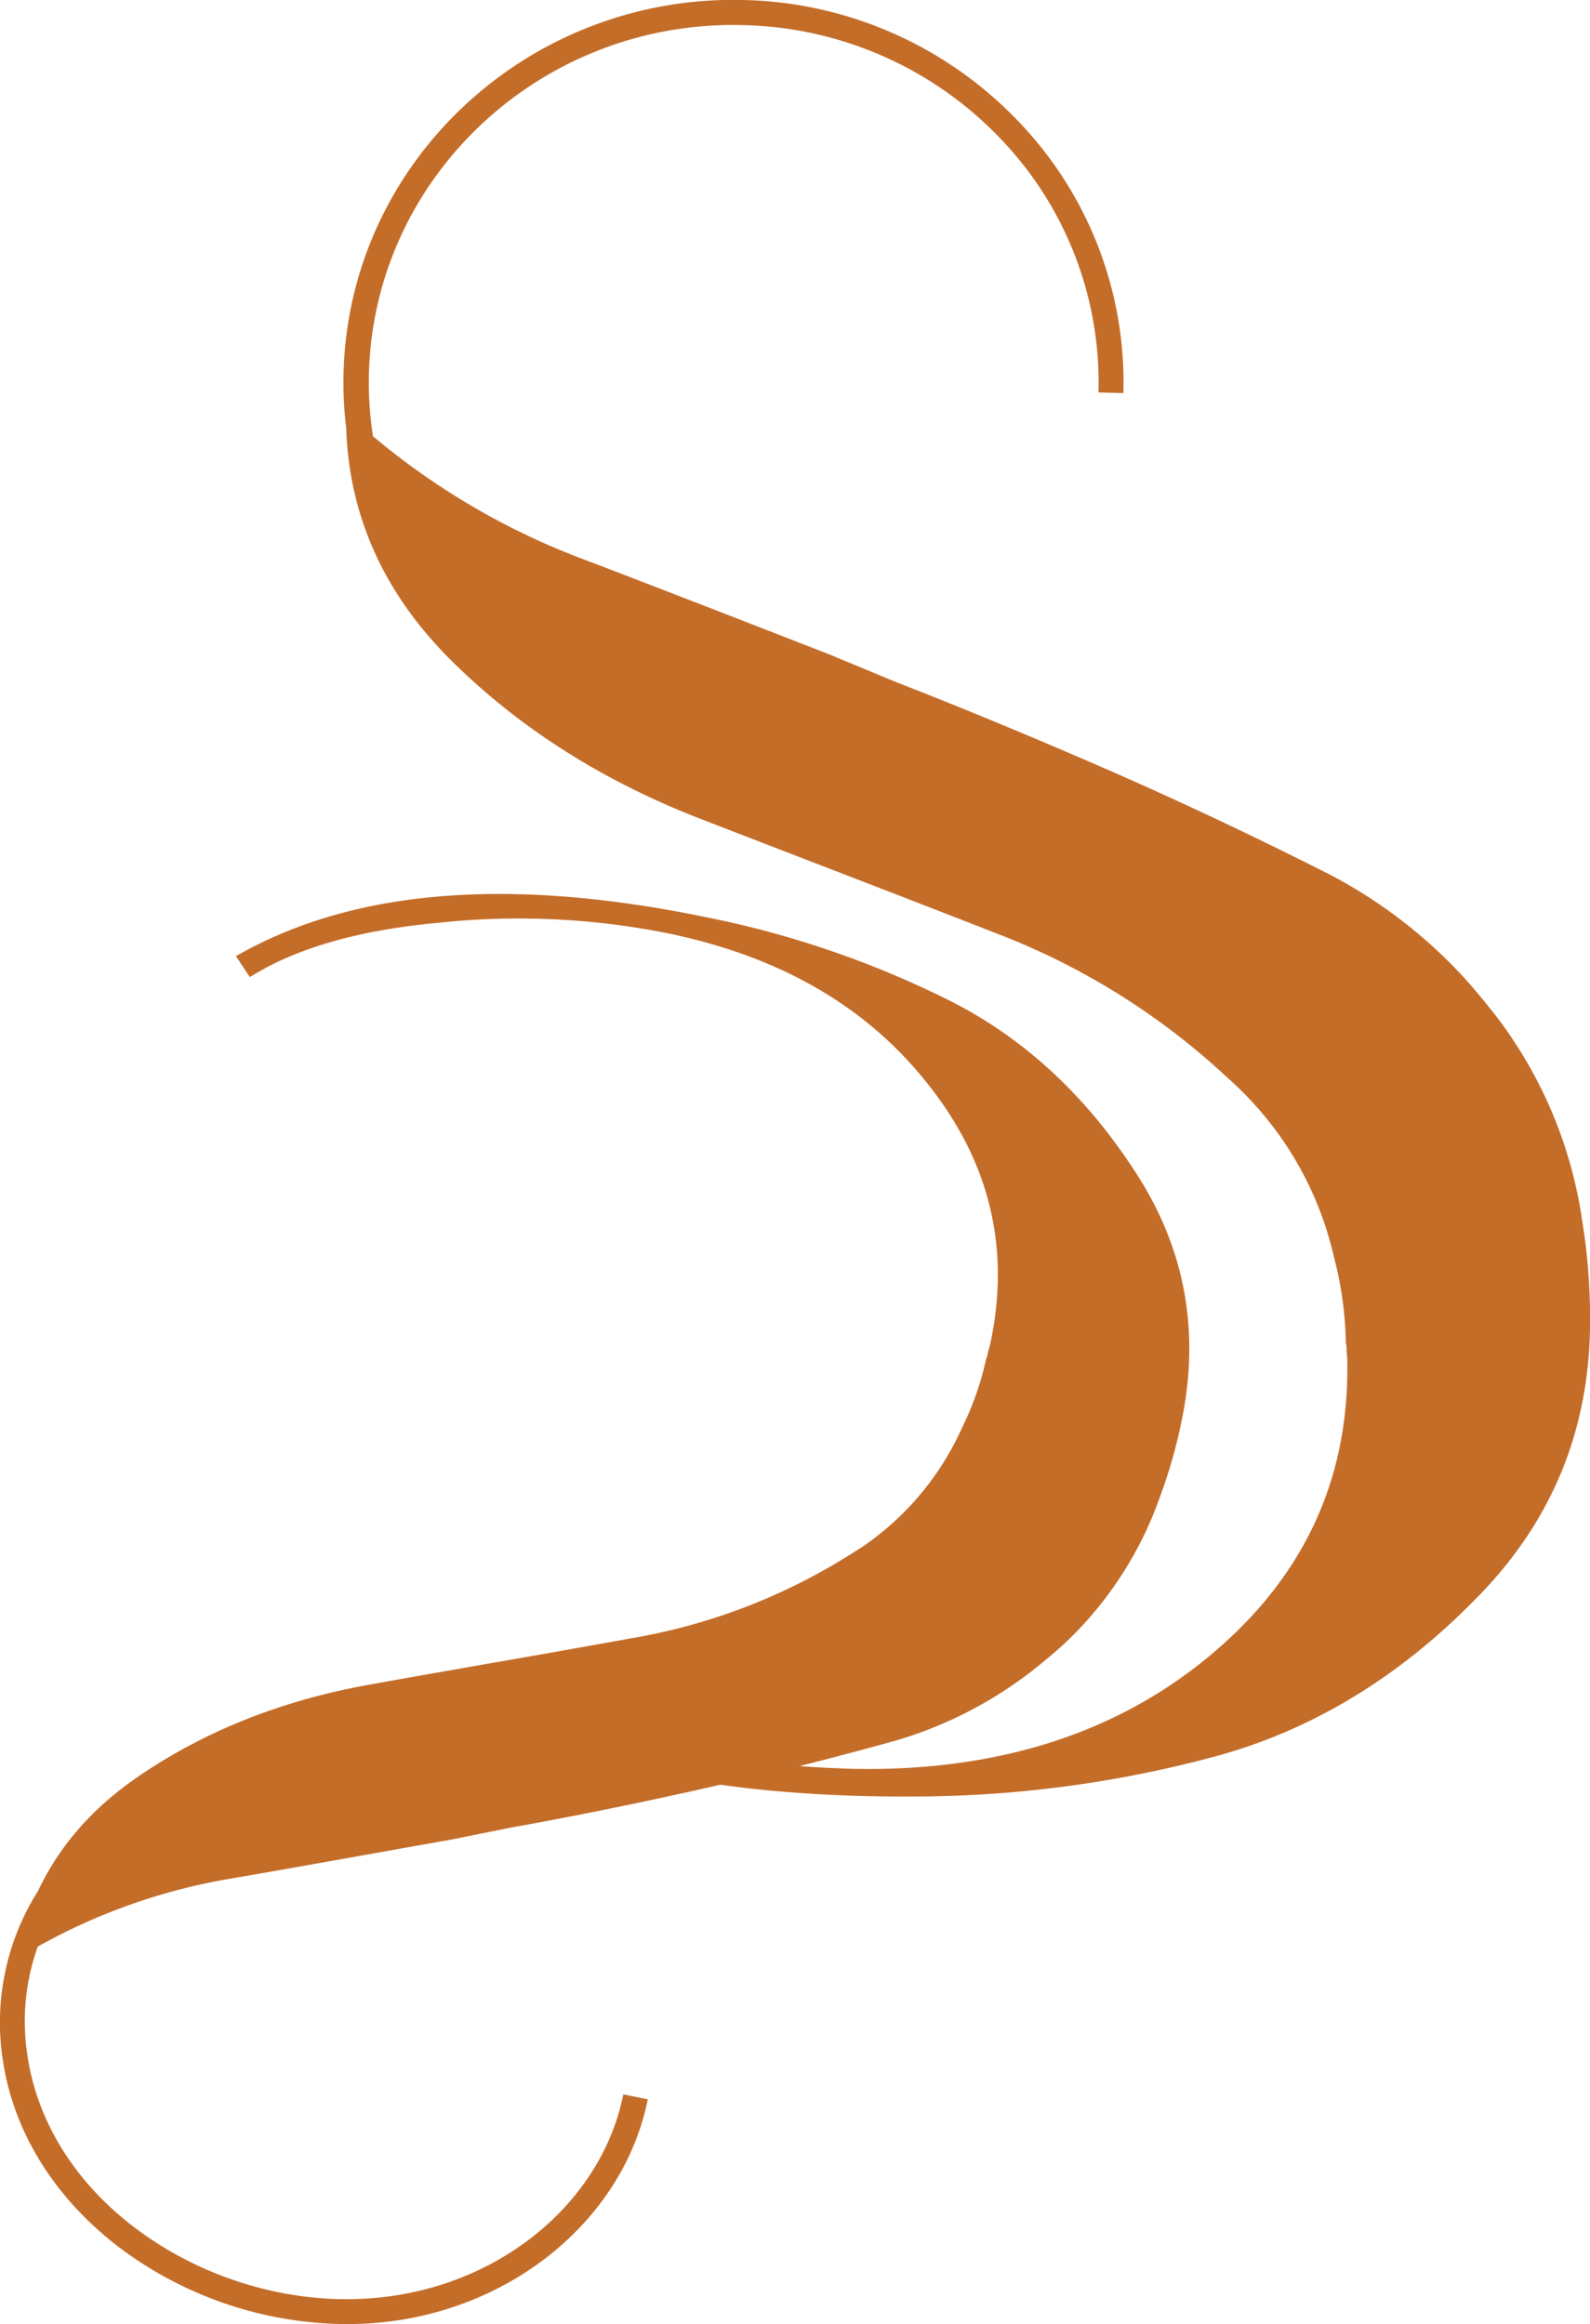 <svg xmlns="http://www.w3.org/2000/svg" viewBox="0 0 297.47 434.66"><defs><style>.cls-1{fill:#c46d29;}</style></defs><title>Asset 9icona arancio</title><g id="Layer_2" data-name="Layer 2"><g id="Layer_1-2" data-name="Layer 1"><path class="cls-1" d="M296,228.26a82.12,82.12,0,0,0-12.71-33.44,64.37,64.37,0,0,0-4-5.55c-1.51-1.92-3.12-3.85-4.68-5.64a91.74,91.74,0,0,0-26.14-20.22c-13.85-7-28.75-14.08-44.81-21q-16.57-7.16-31.6-13.11l-4.58-1.79-12.38-5.14c-15.23-5.92-30.59-11.92-46-17.79a134.73,134.73,0,0,1-39.33-23,66.78,66.78,0,0,1-.75-11.77c1-36.9,32.41-66.13,70.05-65.11a68.54,68.54,0,0,1,47.78,20.89A65.82,65.82,0,0,1,205.51,73.4l4.66.12a70.43,70.43,0,0,0-20-51.19A73.23,73.23,0,0,0,139.11,0C98.87-1,65.32,30.21,64.28,69.67a70.57,70.57,0,0,0,.49,10.4q.83,24.57,19.35,43.16C96.91,136,112.6,146,131,153.13s36.83,14.17,55,21.28a133,133,0,0,1,43.84,27.34c.92.78,1.84,1.7,2.76,2.61A63.42,63.42,0,0,1,249.54,235a67.41,67.41,0,0,1,2.25,16.1,6.78,6.78,0,0,1,.14,1.7,17.45,17.45,0,0,1,.14,2.7c.13,21.33-8.12,39.17-24.91,53.48s-38.06,21.69-63.88,21.88c-2.11,0-4.27,0-6.43-.14-2.4-.07-4.83-.22-7.25-.41q9.24-2.33,17.94-4.75a77.05,77.05,0,0,0,24.7-12.4c1.57-1.21,3.23-2.53,4.75-3.86,1.41-1.17,2.84-2.52,4.17-3.86A69.23,69.23,0,0,0,217,280a95.32,95.32,0,0,0,4.12-14.53q5.17-25.35-9-46.71c-9.34-14.31-21-24.9-34.71-31.74a181,181,0,0,0-45.94-15.6q-54.9-11.22-87.32,7.41l2.59,3.93q12.86-8.13,35.47-10.19a141.79,141.79,0,0,1,42.54,1.95q31.73,6.48,48.86,28.26c11.48,14.41,15.35,30.4,11.81,47.84a20.81,20.81,0,0,1-.57,2.23,6.75,6.75,0,0,1-.37,1.38A55.58,55.58,0,0,1,180,267,53.27,53.27,0,0,1,161.2,289.4c-.91.56-1.79,1.14-2.65,1.67a112,112,0,0,1-40.42,15.34c-6.34,1.14-12.68,2.28-19.07,3.4-2.63.47-5.26.93-7.83,1.36C84,312.45,76.82,313.69,69.6,315c-16.27,2.85-30.78,8.49-43.34,17q-13.08,8.82-19.11,21.61a46,46,0,0,0-6.72,31c1.87,14,9.89,26.85,22.58,36.25a71.35,71.35,0,0,0,41.88,13.82,64.75,64.75,0,0,0,10.43-.84c23.25-3.86,41.69-20.41,45.87-41.2l-4.57-.92c-3.81,18.9-20.71,34-42.06,37.51C58,432,39.76,427.42,25.79,417.08c-11.67-8.63-19-20.39-20.73-33.11a41.55,41.55,0,0,1,2-19.89,111.68,111.68,0,0,1,36.64-12.81c13.63-2.34,27.16-4.82,40.6-7.18l11-2.22,4-.72c8.84-1.64,18.19-3.51,28-5.68,1.51-.32,3-.64,4.46-1,1-.21,2-.44,3-.67,4.66.65,9.46,1.17,14.45,1.51,6.74.5,13.76.73,21.1.69A217.27,217.27,0,0,0,228,328.33c17.66-4.91,33.8-14.68,48.06-29.26q21.68-21.81,21.42-52.79A113.53,113.53,0,0,0,296,228.26Z"/></g></g></svg>
